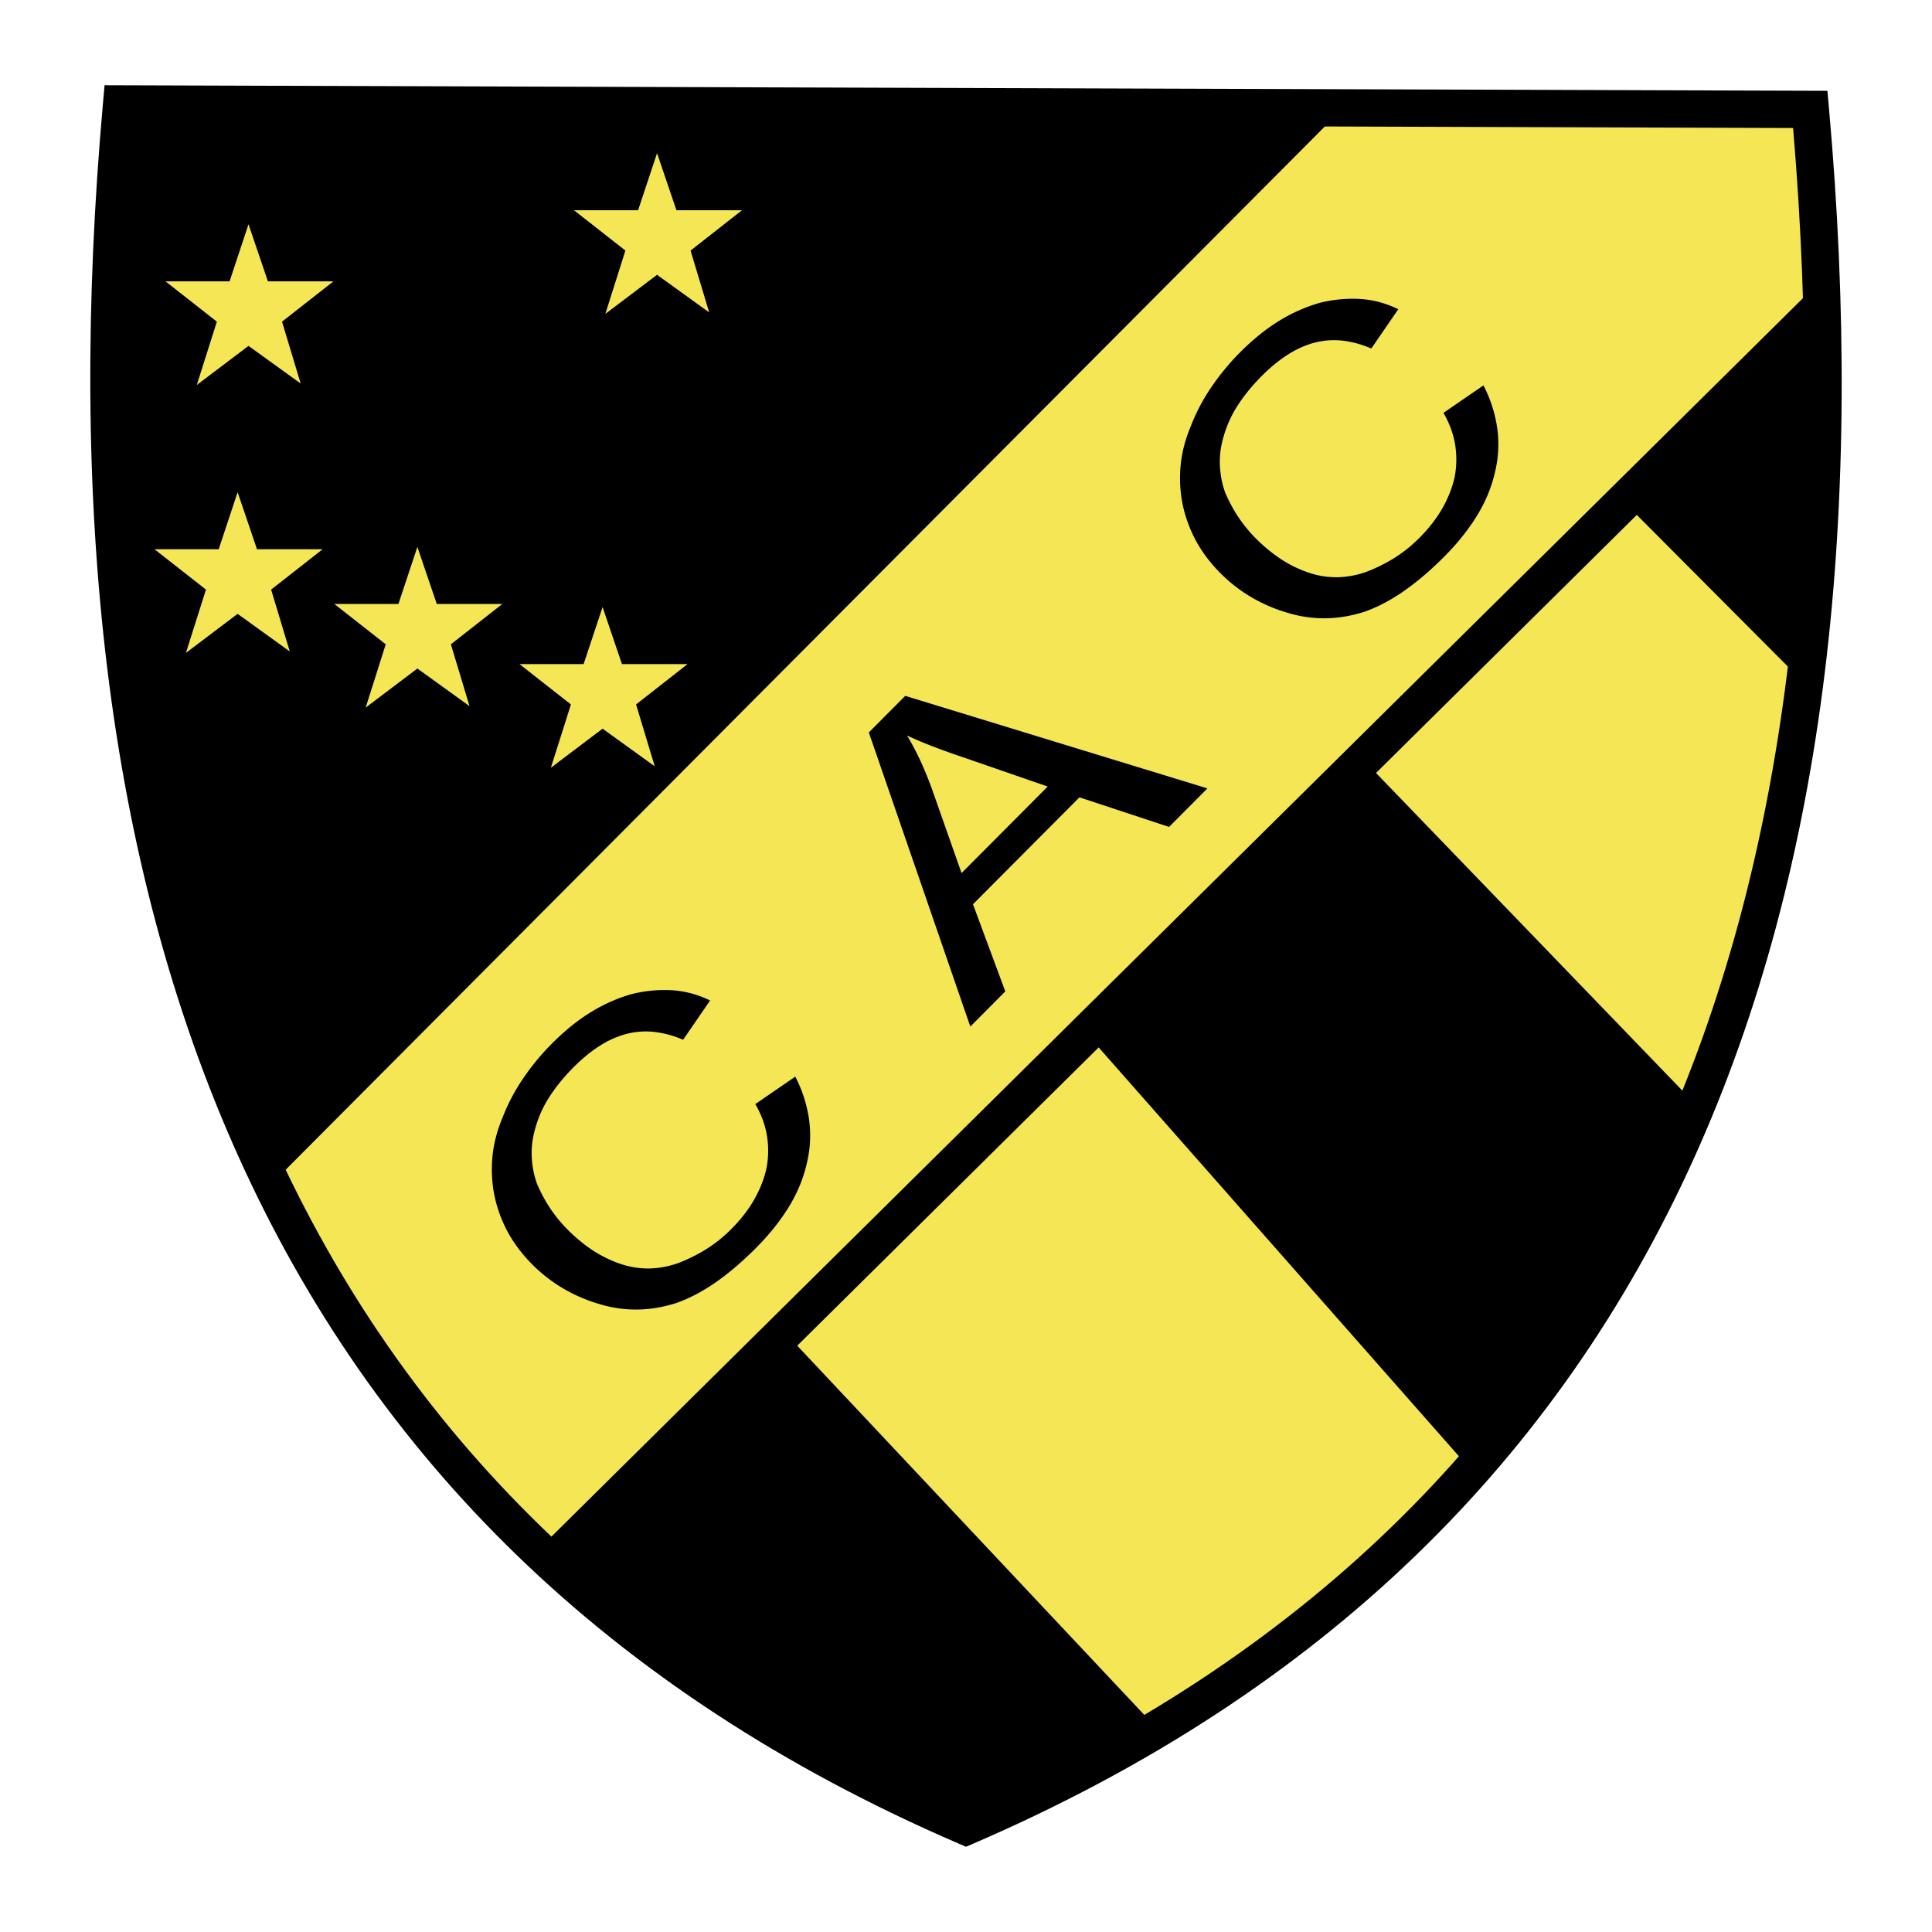 <svg xmlns="http://www.w3.org/2000/svg" width="2500" height="2500" viewBox="0 0 192.756 192.756"><path fill-rule="evenodd" clip-rule="evenodd" fill="#fff" d="M0 0h192.756v192.756H0V0z"/><path d="M12.142 10.371c-7.065 79.108 14.673 141.85 84.236 171.856 69.562-30.006 91.3-92.202 84.235-171.31l-168.471-.546z" fill-rule="evenodd" clip-rule="evenodd" fill="#f4e654"/><path d="M13.855 12.237c-3.251 38.574.452 73.13 13.363 101.712 12.963 28.695 35.251 51.434 69.16 66.248 33.909-14.812 56.198-37.416 69.159-65.975 12.912-28.452 16.615-62.878 13.361-101.451l-165.043-.534zm9.976 103.238C10.438 85.828 6.722 50.057 10.281 10.211l.152-1.707 1.708.005 168.471.546 1.709.006.152 1.695c3.559 39.848-.156 75.482-13.551 104.992-13.438 29.611-36.572 52.986-71.812 68.188l-.734.316-.733-.316c-35.24-15.202-58.375-38.715-71.812-68.461z"/><path d="M27.359 117.85L133.877 10.917H12.142c-2.88 38.464-.753 74.291 15.217 106.933z" fill-rule="evenodd" clip-rule="evenodd"/><path fill-rule="evenodd" clip-rule="evenodd" fill="#f4e654" d="M19.635 38.409l2.001-6.317-5.129-4.024h6.398l1.889-5.694 1.935 5.694h6.542l-5.133 4.024 1.86 6.171-5.204-3.753-5.159 3.899zM60.395 31.316L62.396 25l-5.13-4.025h6.398l1.889-5.694 1.935 5.694h6.543L68.897 25l1.86 6.171-5.204-3.754-5.158 3.899zM18.548 65.141l2.001-6.315-5.129-4.025h6.398l1.89-5.694 1.933 5.694h6.543l-5.133 4.025 1.86 6.171-5.203-3.753-5.16 3.897zM36.483 70.597l2.001-6.315-5.13-4.025h6.398l1.89-5.695 1.934 5.695h6.543l-5.133 4.025 1.859 6.17-5.203-3.753-5.159 3.898zM54.96 76.599l2.001-6.316-5.129-4.025h6.397l1.89-5.694 1.934 5.694h6.543l-5.134 4.025 1.861 6.171-5.204-3.753-5.159 3.898z"/><path d="M54.31 154.006L180.393 29.241l2.617 2.632L56.927 156.637l-2.617-2.631z"/><path fill-rule="evenodd" clip-rule="evenodd" d="M78.987 133.67l36.411 38.736-18.477 10.367-7.065-3.273-15.217-8.184-19.02-14.185 23.368-23.461zM108.877 103.664l37.498 42.555 14.674-18.549 8.152-17.459-33.15-34.371-27.174 27.824zM162.135 50.198l17.39 17.458 1.088-35.462-18.478 18.004zM79.345 107.416a13.392 13.392 0 0 1 1.381 4.309 11.72 11.72 0 0 1-.241 4.385c-.337 1.48-.936 2.922-1.786 4.309-.851 1.385-1.942 2.754-3.261 4.078-1.35 1.357-2.69 2.502-4.007 3.424-1.318.92-2.64 1.617-3.941 2.076-1.288.41-2.578.637-3.841.654a12.347 12.347 0 0 1-3.818-.537c-1.25-.361-2.435-.865-3.551-1.51s-2.166-1.445-3.124-2.398c-1.03-1.025-1.861-2.123-2.488-3.275a13.406 13.406 0 0 1-1.339-3.652c-.251-1.256-.319-2.537-.202-3.832s.454-2.617 1.014-3.949a19.115 19.115 0 0 1 2.015-3.846 23.944 23.944 0 0 1 2.909-3.533c1.289-1.295 2.59-2.344 3.904-3.146a16.18 16.18 0 0 1 4.033-1.789 13.498 13.498 0 0 1 4.02-.389c1.314.08 2.596.422 3.827 1.023l-2.694 3.92a10.16 10.16 0 0 0-2.924-.789 7.707 7.707 0 0 0-2.776.217 9.33 9.33 0 0 0-2.646 1.195c-.864.551-1.729 1.262-2.575 2.111-.969.973-1.775 1.963-2.401 2.936a11.39 11.39 0 0 0-1.387 3.023c-.305 1.01-.439 1.992-.397 2.941s.217 1.885.542 2.773c.38.867.819 1.699 1.328 2.451a14.338 14.338 0 0 0 1.73 2.102c.847.846 1.72 1.555 2.599 2.121.885.562 1.803.998 2.74 1.307a8.48 8.48 0 0 0 2.848.428 9.089 9.089 0 0 0 2.897-.562c.958-.373 1.878-.83 2.749-1.375a13.952 13.952 0 0 0 2.493-2.008c.945-.949 1.711-1.941 2.29-2.961.575-1.021.983-2.064 1.207-3.094a9.196 9.196 0 0 0 .053-3.197c-.17-1.078-.56-2.152-1.168-3.201l3.988-2.74zm7.338-34.341l3.632-3.648 30.15 9.231-3.828 3.845-8.941-2.952-10.622 10.667 3.225 8.696-3.49 3.506-10.126-29.345zm17.846 5.398l-8.142-2.816a83.171 83.171 0 0 1-3.326-1.189 42.466 42.466 0 0 1-2.563-1.08c.471.776.91 1.606 1.309 2.47.403.867.769 1.771 1.11 2.676l3.017 8.574 8.595-8.635zm43.475-40.022a13.332 13.332 0 0 1 1.381 4.307 11.702 11.702 0 0 1-.24 4.386c-.338 1.48-.936 2.921-1.787 4.308-.852 1.386-1.941 2.754-3.26 4.079-1.35 1.355-2.689 2.5-4.008 3.422-1.318.921-2.641 1.617-3.941 2.077-1.287.411-2.578.636-3.84.655a12.374 12.374 0 0 1-3.818-.538 15.902 15.902 0 0 1-3.551-1.51 15.25 15.25 0 0 1-3.125-2.398c-1.029-1.026-1.861-2.124-2.486-3.274a13.432 13.432 0 0 1-1.34-3.652 13.322 13.322 0 0 1-.201-3.833c.115-1.295.453-2.616 1.014-3.948a19.151 19.151 0 0 1 2.014-3.848 24.056 24.056 0 0 1 2.91-3.533c1.287-1.293 2.59-2.342 3.902-3.145a16.16 16.16 0 0 1 4.033-1.789 13.507 13.507 0 0 1 4.021-.391c1.312.081 2.594.424 3.826 1.025l-2.693 3.919c-1-.431-1.984-.686-2.926-.789-.947-.097-1.881-.021-2.775.218s-1.787.639-2.646 1.194c-.863.551-1.729 1.261-2.576 2.112-.969.974-1.773 1.963-2.4 2.936a11.399 11.399 0 0 0-1.387 3.024c-.305 1.009-.439 1.993-.398 2.942.043.949.219 1.885.543 2.772.379.868.818 1.698 1.328 2.45a14.24 14.24 0 0 0 1.73 2.104 16.11 16.11 0 0 0 2.6 2.122c.883.562 1.801.997 2.738 1.304a8.482 8.482 0 0 0 2.848.43 9.097 9.097 0 0 0 2.898-.563c.957-.372 1.877-.83 2.748-1.374a13.997 13.997 0 0 0 2.492-2.009c.945-.949 1.713-1.941 2.291-2.96.574-1.022.982-2.064 1.207-3.093a9.256 9.256 0 0 0 .053-3.199c-.172-1.078-.561-2.152-1.168-3.2l3.989-2.74z"/></svg>